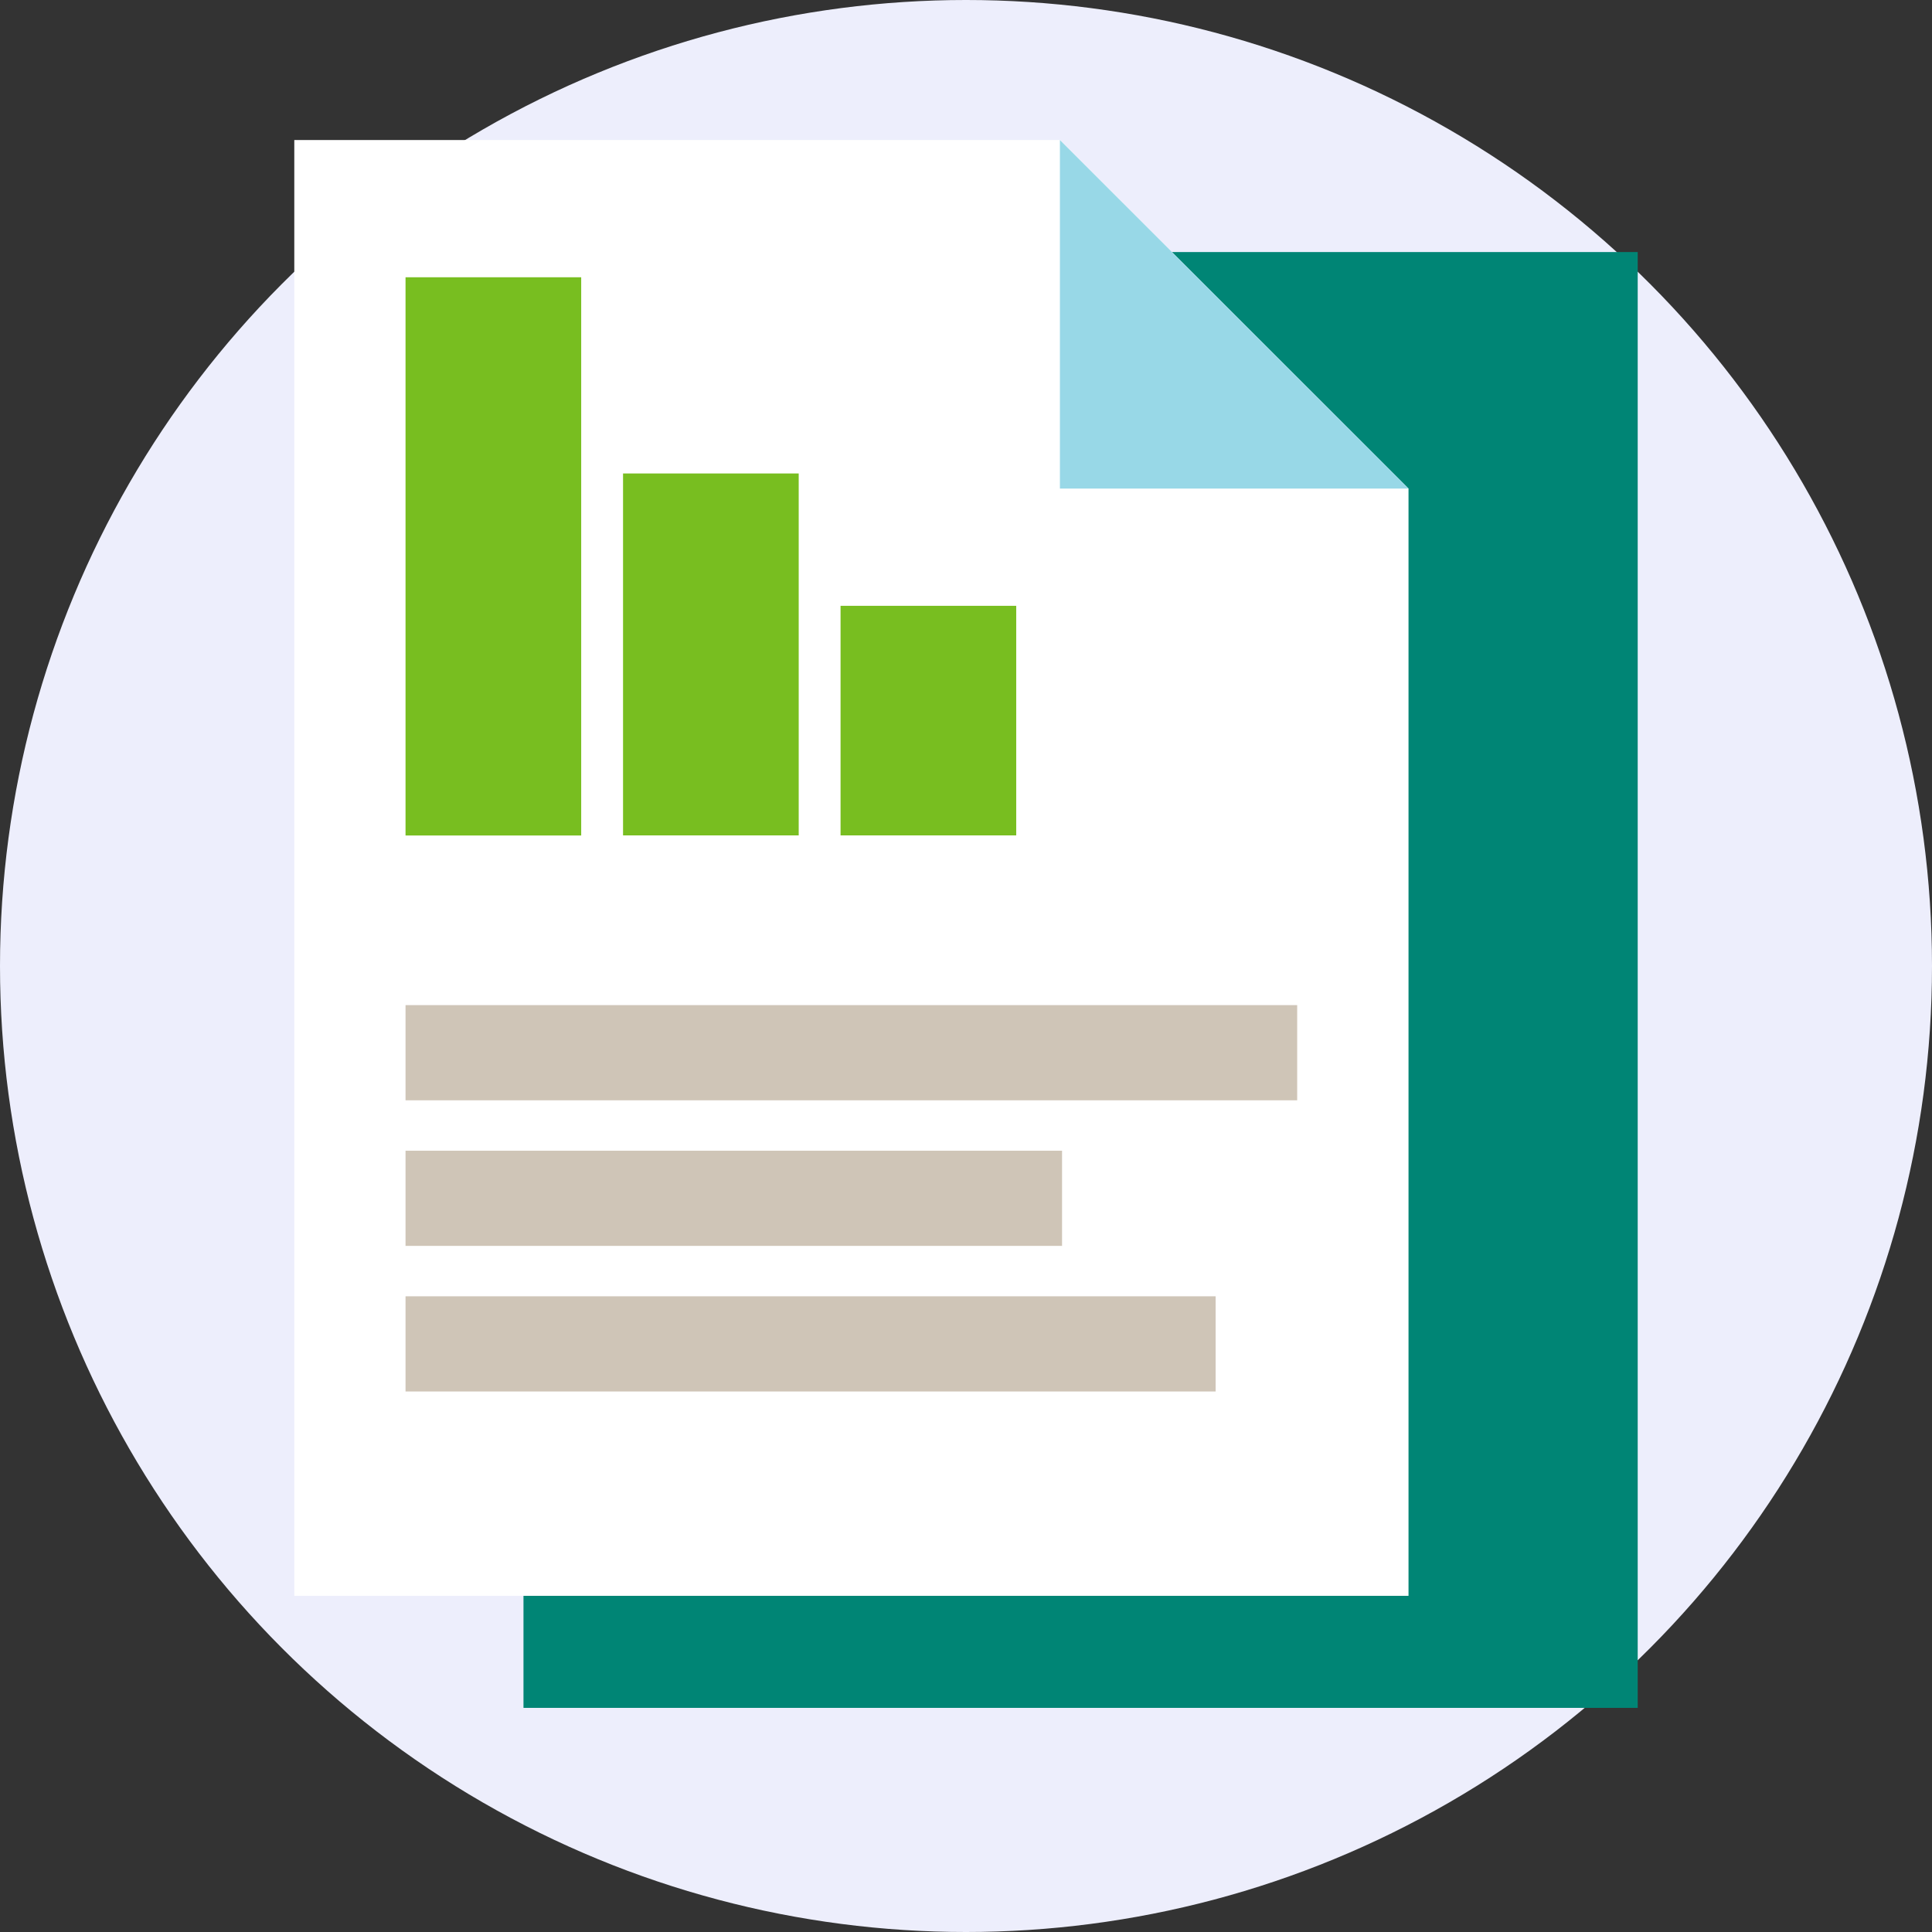 <svg xmlns="http://www.w3.org/2000/svg" viewBox="0 0 198.52 198.52"><rect x="0" y="0" width="198.52" height="198.52" fill="#333333" stroke="none"/><defs><style>.cls-1{fill:#edeefc;}.cls-2{fill:#008575;}.cls-3{fill:#fff;}.cls-4{fill:#98d8e7;}.cls-5{fill:#78be20;}.cls-6{fill:#cfc5b7;}</style></defs><g id="Layer_2" data-name="Layer 2"><g id="artwork"><circle class="cls-1" cx="99.26" cy="99.26" r="99.26"/><rect class="cls-2" x="53.79" y="25.9" width="114.49" height="149.59"/><polygon class="cls-3" points="144.73 163.98 30.24 163.98 30.24 14.39 108.91 14.39 144.73 50.2 144.73 163.98"/><polygon class="cls-4" points="144.73 50.2 108.91 50.2 108.91 14.39 144.73 50.2"/><rect class="cls-5" x="41.67" y="28.49" width="18.05" height="57.36"/><rect class="cls-5" x="64.02" y="48.65" width="18.05" height="37.19"/><rect class="cls-5" x="86.37" y="62.25" width="18.05" height="23.59"/><rect class="cls-6" x="41.67" y="103.28" width="91.62" height="9.78"/><rect class="cls-6" x="41.67" y="118.24" width="67.46" height="9.78"/><rect class="cls-6" x="41.67" y="133.2" width="83.24" height="9.78"/></g></g></svg>